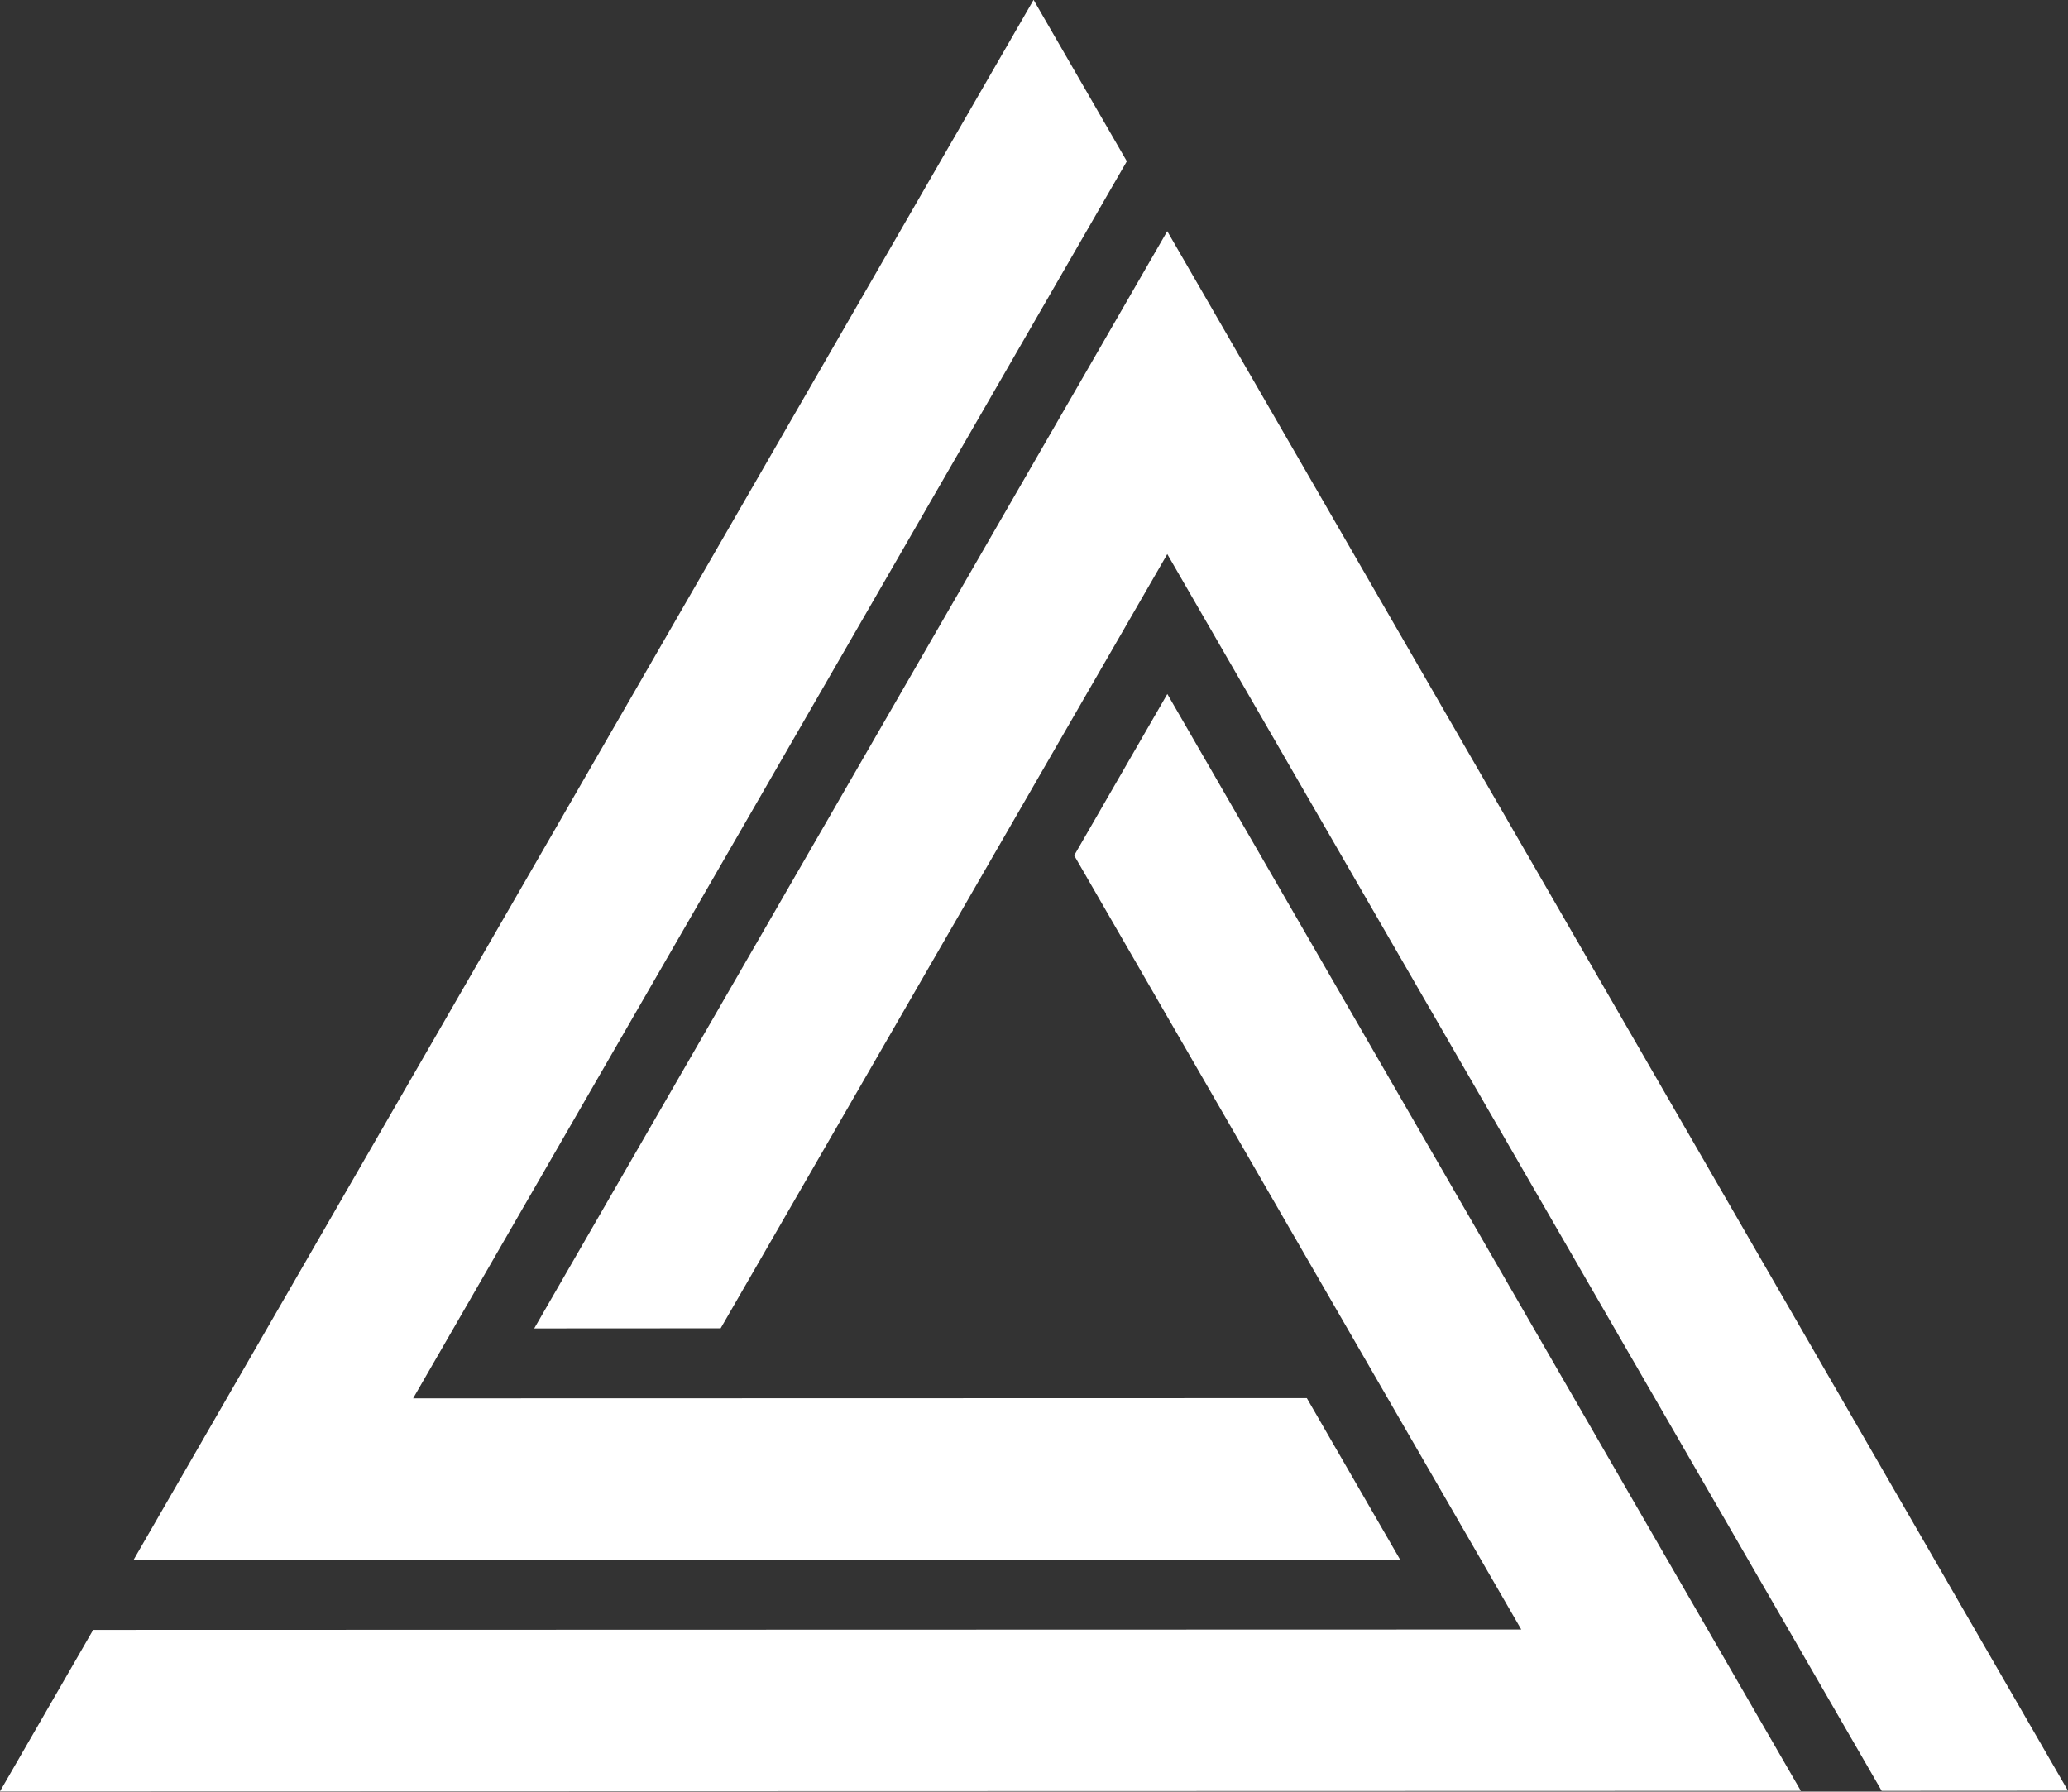 <?xml version="1.0" encoding="UTF-8" standalone="no"?><svg xmlns="http://www.w3.org/2000/svg" xmlns:xlink="http://www.w3.org/1999/xlink" fill="#000000" height="433.1" preserveAspectRatio="xMidYMid meet" version="1" viewBox="0.0 33.5 500.0 433.1" width="500" zoomAndPan="magnify"><rect x="0.0" y="33.5" width="500.0" height="433.1" fill="#333333" stroke="none"/><g id="change1_1"><path d="M282.219 89.387L129.164 354.631 174.237 354.605 282.225 167.448 454.951 466.432 500 466.406z" fill="#ffffff"/></g><g id="change2_1"><path d="M259.713 240.297L367.81 427.419 22.526 427.509 0 466.543 435.407 466.428 282.237 201.265z" fill="#ffffff"/></g><g id="change3_1"><path d="M315.966 371.486L99.883 371.54 272.445 72.485 249.897 33.458 32.287 410.592 338.515 410.517z" fill="#ffffff"/></g></svg>